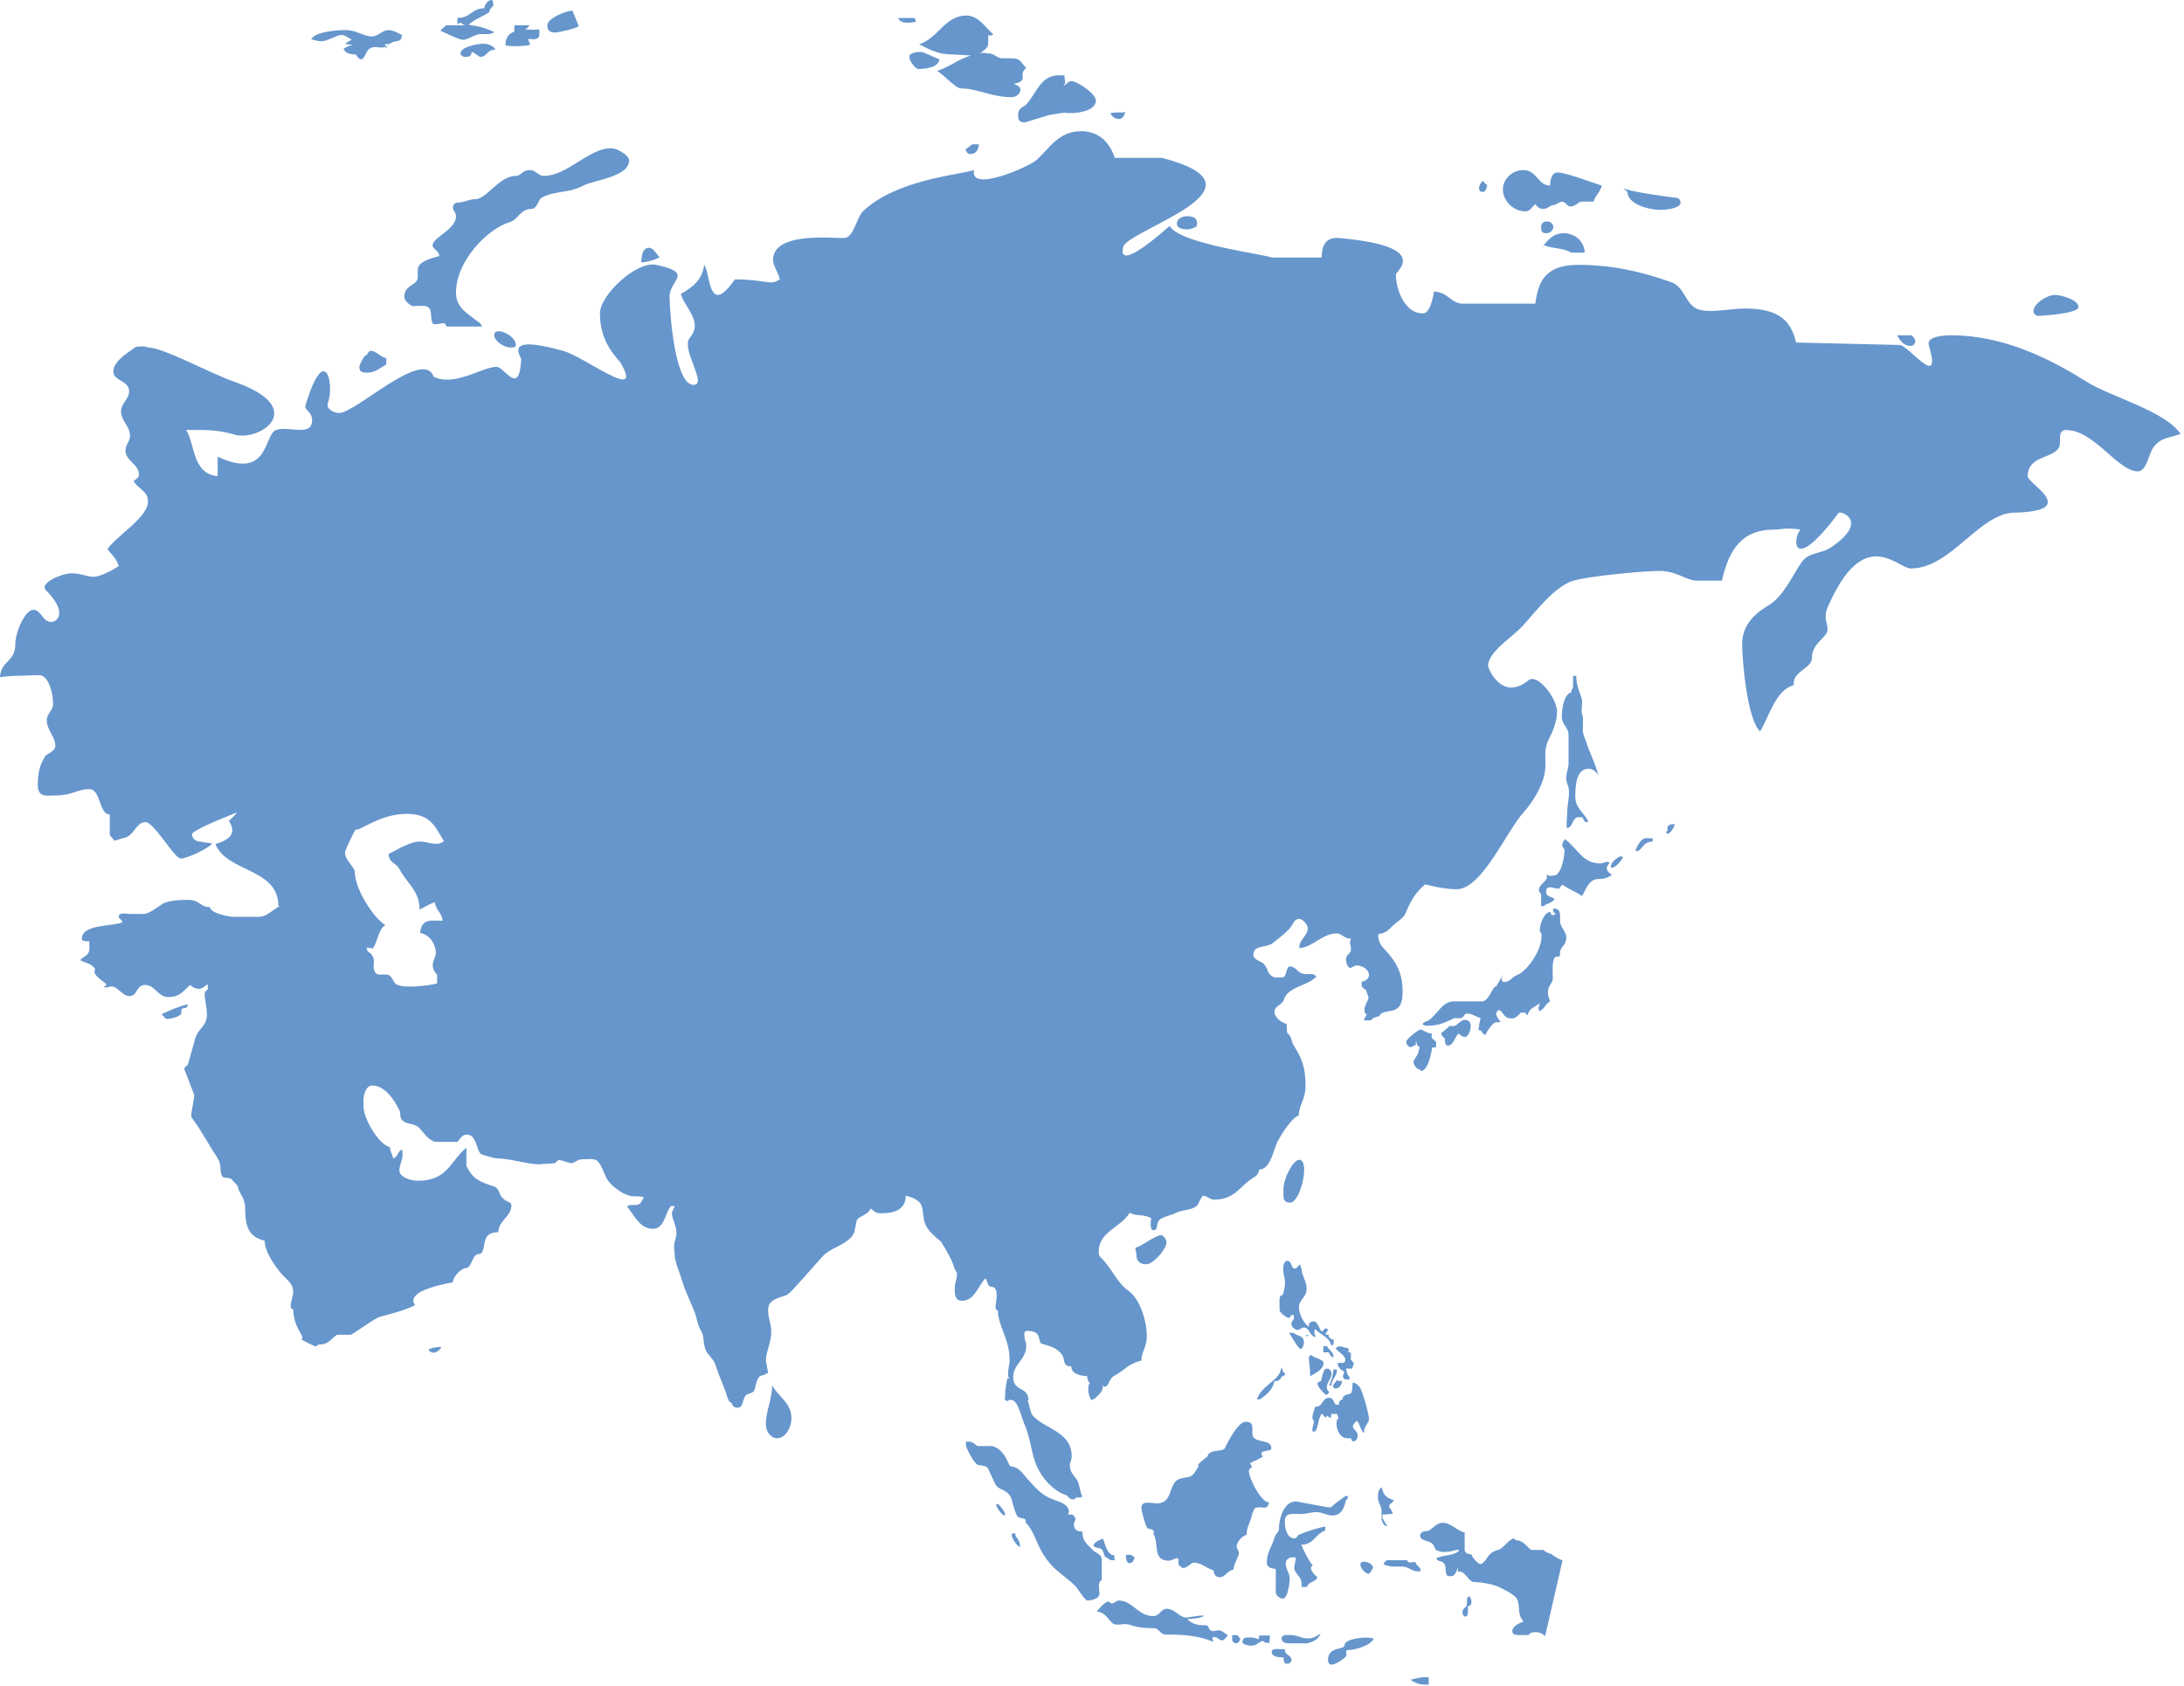<svg width="100%" height="100%" viewBox="0 0 623 481" fill="none" xmlns="http://www.w3.org/2000/svg">
    <path
        d="M225.766 404.596C225.766 407.099 224.109 410.284 221.666 410.284C219.872 410.284 218.467 408.345 218.467 406.395C218.467 402.375 220.246 399.33 220.246 395.173C222.054 398.494 225.763 400.171 225.763 404.596H225.766Z"
        fill="#6696CC" />
    <path
        d="M292.861 434.682C292.481 434.682 292.732 433.847 292.481 433.436C292.347 433.163 290.802 433.017 290.429 432.735C289.778 432.319 288.886 429 288.627 427.891C287.734 424.701 284.775 425.254 283.882 423.312C283.11 421.653 282.725 420.812 281.952 419.149C281.445 417.915 280.162 418.18 279.004 417.915C277.978 417.624 275.922 413.758 275.537 412.364V411.246H276.313C277.593 411.246 277.852 411.942 278.879 412.503H283.107C285.927 413.467 286.83 415.551 287.857 417.764C288.108 418.465 288.749 418.323 289.268 418.465C291.187 419.147 292.082 420.812 293.365 422.206C295.811 424.843 297.217 426.634 300.812 427.888C302.737 428.575 304.915 429.268 304.915 431.355C304.915 431.481 304.664 431.9 304.664 432.039H305.688C306.192 432.039 306.583 432.729 306.84 433.288L306.321 434.679C306.321 436.478 307.344 436.895 308.753 436.895C308.753 439.809 310.301 440.633 311.709 442.158C312.479 442.993 314.281 443.404 314.281 444.792V450.754C313.001 451.316 313.631 453.252 313.631 454.632C313.631 456.163 311.065 456.576 310.173 456.576C309.531 456.576 307.222 452.967 307.09 452.827C304.661 450.195 302.34 449.092 300.04 446.591C297.468 443.826 296.447 441.328 295.036 438.141C294.777 437.448 293.24 434.679 292.852 434.679L292.861 434.682Z"
        fill="#6696CC" />
    <path
        d="M336.346 446.593C336.104 446.593 336.22 445.073 336.104 444.512C335.069 444.378 334.43 445.213 333.404 445.213C328.659 445.213 330.706 440.366 329.036 437.589C329.036 437.452 329.164 437.036 329.164 436.896C328.907 436.204 328.143 436.204 327.499 436.061C326.857 435.921 325.58 430.923 325.58 430.242C325.58 427.887 328.277 428.862 330.068 428.862C334.039 428.862 333.532 424.56 335.322 422.612C336.218 421.652 337.506 421.652 338.915 421.366C340.839 420.956 340.839 419.565 341.863 418.464C341.355 417.911 342.758 416.793 342.758 416.793C343.536 416.38 343.408 416.095 344.044 415.818C344.432 415.684 344.563 414.991 344.817 414.715C345.974 413.463 348.919 414.164 349.433 413.047C350.456 410.832 353.282 405.568 355.34 405.568C357.518 405.568 357.259 406.954 357.259 409.027C357.259 411.941 362.65 410.281 362.65 413.05C362.65 414.298 359.825 413.466 359.825 414.718C359.825 414.994 360.087 415.41 360.338 415.41C360.087 415.821 356.62 417.349 356.62 417.349C356.743 417.763 357.005 418.179 357.133 418.595C356.743 418.732 356.235 419.145 356.235 419.565C356.235 421.652 359.697 428.577 362.003 428.577C361.618 430.655 360.586 429.968 359.183 429.968C358.81 429.968 358.282 430.094 357.903 430.242L357.259 431.63C356.62 434.678 355.594 435.514 355.594 437.863C354.051 438.142 352.777 440.218 352.777 441.056C352.777 442.017 353.407 442.297 353.407 442.992C353.407 444.11 351.876 446.177 351.876 447.702C349.823 448.258 349.569 449.923 347.893 449.923C346.607 449.923 346.225 448.817 346.225 447.987C344.172 447.42 342.758 445.763 340.58 445.763C339.559 445.763 338.918 447.28 337.372 447.28C336.993 447.28 336.739 446.59 336.343 446.59L336.346 446.593Z"
        fill="#6696CC" />
    <path
        d="M370.603 437.45C370.09 438.143 369.961 438.833 369.189 438.833C367.264 438.833 366.497 436.201 366.497 434.125C366.497 431.354 368.544 431.902 370.72 431.902C372.895 431.902 373.805 431.357 375.601 431.357C377.263 431.357 378.418 432.315 380.089 432.315C382.655 432.315 383.55 429.969 383.94 427.887C384.328 427.887 384.451 427.191 384.582 426.77H383.812C382.261 427.887 380.476 429.125 379.704 429.966H378.683L369.696 428.298C366.369 428.298 364.824 432.871 364.824 436.198C364.824 437.031 363.797 437.718 363.675 438.28C362.771 441.461 361.365 442.722 361.365 445.761C361.365 447.417 363.147 447.417 363.931 447.563V454.212C363.931 455.044 364.958 456.019 365.975 456.019C367.395 456.019 367.903 451.167 367.903 450.479C367.903 448.669 366.751 447.702 366.751 445.903C366.751 444.925 367.78 444.238 368.675 444.238C369.06 444.238 369.317 444.372 369.696 444.238L369.186 447.155C369.186 448.951 371.241 449.644 371.241 451.44C371.241 451.862 371.367 452.287 371.241 452.689H372.904C372.904 451.169 375.735 451.315 375.735 449.781C375.219 449.644 373.942 448.124 373.942 447.283C373.942 447.018 374.324 446.745 374.446 446.459C373.682 446.04 371.241 441.059 371.241 440.635C374.831 440.635 375.093 437.59 378.039 436.617V435.52C377.263 435.374 370.472 437.592 370.346 438L370.6 437.453L370.603 437.45Z"
        fill="#6696CC" />
    <path
        d="M348.793 467.943C347.519 467.943 347.636 466.968 346.099 466.968C345.711 466.968 345.977 467.943 346.099 468.356C341.865 466.551 337.509 466.275 332.505 466.275C330.965 466.275 330.58 464.473 329.295 464.473C326.857 464.473 324.801 464.333 322.235 463.509C320.316 462.813 318.392 464.196 317.103 462.813C315.829 461.425 314.802 459.757 312.875 459.757C313.009 459.344 315.313 456.843 316.077 456.843C316.465 456.843 316.721 457.408 317.103 457.408C317.873 457.408 318.392 456.575 319.165 456.575C323.011 456.575 324.679 461.006 328.907 461.006C330.834 461.006 331.219 458.93 332.753 458.93C335.325 458.93 336.22 461.425 338.535 461.425L342.381 460.872H343.408C343.279 461.57 338.917 461.978 338.666 461.847C340.072 463.364 341.734 463.643 344.043 463.643C344.816 463.643 344.816 464.618 345.076 464.889C345.974 465.867 347.003 464.747 348.152 465.163C349.307 465.585 349.307 465.998 350.205 466.409C349.948 466.965 349.05 467.94 348.793 467.94V467.943Z"
        fill="#6696CC" />
    <path
        d="M373.036 468.78H368.417C367.519 468.78 365.592 468.914 365.592 467.389C365.592 466.274 367.006 466.411 367.904 466.411C370.219 466.411 371.114 467.389 373.033 467.389C374.952 467.389 375.599 466.55 376.754 466.003C375.856 467.811 374.701 468.218 373.033 468.78H373.036Z"
        fill="#6696CC" />
    <path
        d="M362.261 468.637H361.115L360.088 468.081C358.811 468.637 358.281 469.467 357.006 469.467C355.974 469.467 354.438 469.05 354.438 468.497C354.438 466.969 355.461 467.112 356.622 467.112C357.782 467.112 358.415 467.391 359.059 467.67C359.059 467.251 359.185 466.969 359.185 466.553H362.261C362.261 467.67 362.004 468.358 362.261 468.637Z"
        fill="#6696CC" />
    <path
        d="M366.88 474.6C366.244 474.6 366.113 473.212 366.113 472.796C364.83 472.796 362.777 472.656 362.777 471.279C362.777 470.161 364.317 470.435 365.221 470.435H366.501C366.501 472.376 368.423 471.963 368.423 473.625C368.423 474.05 367.787 474.6 367.405 474.6H366.883H366.88Z"
        fill="#6696CC" />
    <path
        d="M351.484 466.412H352.639C353.283 466.412 353.283 467.111 353.805 467.39C353.674 468.22 353.149 468.781 352.522 468.781C352.129 468.781 351.484 468.22 351.484 467.812V466.412Z"
        fill="#6696CC" />
    <path
        d="M384.333 470.715C383.695 470.715 384.333 472.094 383.946 472.522C383.31 473.209 381.126 474.866 379.709 474.866C379.204 474.866 378.816 474.19 378.816 473.623C378.816 470.569 381.246 470.569 383.173 469.885C383.552 469.748 383.552 468.915 383.817 468.636C385.097 467.25 390.74 466.7 391.892 467.521C390.626 469.603 386.378 470.715 384.33 470.715H384.333Z"
        fill="#6696CC" />
    <path
        d="M391.647 447.159C391.647 447.424 390.74 448.955 390.355 448.955C389.586 448.955 388.055 447.424 388.055 446.321C388.055 444.653 391.647 445.768 391.647 447.159Z"
        fill="#6696CC" />
    <path
        d="M403.694 445.482C403.828 446.591 405.237 446.879 405.237 447.988C405.237 448.259 404.726 448.259 404.47 448.259C402.659 448.259 401.775 446.879 399.973 446.879H397.022C396.509 446.879 394.719 446.317 394.719 446.317C394.719 445.627 395.355 445.359 395.617 445.071H401.39C401.65 446.038 402.539 445.627 403.306 445.627L403.694 445.482Z"
        fill="#6696CC" />
    <path
        d="M394.336 433.014V432.042C395.359 432.042 396.774 431.905 397.278 431.765C397.161 430.656 396.258 430.388 396.258 429.681C396.258 428.863 397.538 428.712 397.538 427.891C395.36 427.338 394.467 426.226 394.21 424.281C393.178 424.846 393.059 425.949 393.059 427.058C393.059 428.866 394.079 429.405 394.079 430.927V432.735C394.079 433.567 394.467 435.372 395.744 435.372C395.106 434.4 394.846 433.85 394.336 433.017V433.014Z"
        fill="#6696CC" />
    <path
        d="M387.679 406.238C387.562 405.882 387.226 405.634 386.992 405.263C386.507 405.985 385.923 406.218 385.917 406.937C385.9 407.784 387.291 408.169 387.274 409.494C387.266 410.461 386.781 411.174 385.963 411.165C385.606 411.165 385.384 410.546 385.384 410.19C385.028 410.415 384.56 410.293 384.218 410.287C382.581 410.256 381.21 408.3 381.244 406.005C381.267 405.169 381.495 404.801 381.849 404.576C381.735 404.206 381.512 403.727 381.401 403.364L379.764 403.327C379.762 403.684 379.636 404.046 379.744 404.408C379.043 404.399 378.815 404.032 378.59 403.784C378.59 403.784 378.345 404.268 378.228 404.388C377.88 404.26 377.079 403.273 377.079 403.273C375.884 404.462 376.052 408.448 374.764 408.417C373.823 408.402 374.803 406.133 374.803 405.645C374.818 405.283 374.356 404.793 374.364 404.434C374.384 403.228 374.86 402.515 375.117 401.315C377.572 401.369 377.03 398.7 379.14 398.74C380.66 398.768 380.392 400.69 381.21 400.704C381.447 400.704 381.672 400.721 381.908 400.724C381.926 399.878 382.285 399.282 382.992 399.17C383.029 397.483 385.116 398.002 385.484 397.289C385.854 396.448 385.76 394.763 385.869 394.406C386.701 394.418 387.277 395.036 387.736 395.521C388.654 396.505 390.53 403.661 390.516 404.739C390.487 406.073 389.073 406.769 389.039 408.813C388.572 408.682 387.556 406.007 387.571 405.771L387.676 406.247L387.679 406.238Z"
        fill="#6696CC" />
    <path
        d="M359.347 399.203L358.537 399.186C359.763 395.587 363.758 394.21 365.095 391.593C365.331 390.997 365.348 390.39 365.705 390.045C365.682 391.242 366.266 391.502 366.72 391.981C366.249 392.337 366.13 392.702 365.545 392.694C365.294 393.768 364.467 393.997 363.535 393.977C363.013 396.736 360.769 398.262 359.347 399.203Z"
        fill="#6696CC" />
    <path
        d="M365.798 369.53C366.282 368.703 366.533 367.018 366.556 365.932C366.584 364.484 366.009 363.506 366.04 362.06C366.06 360.86 366.311 359.657 367.243 359.668C368.529 359.697 368.272 361.863 369.313 361.881C370.017 361.889 370.382 360.928 370.858 360.709C370.858 360.817 371.081 361.196 371.072 361.31C371.072 361.555 371.297 361.926 371.295 362.163C371.269 363.734 372.766 365.567 372.734 367.611C372.68 370.277 370.579 370.471 370.539 373C370.51 374.813 372.096 377.855 373.379 378.477C373.382 378.363 373.382 378.001 373.39 377.872C373.39 377.402 373.989 376.926 374.687 376.937C376.087 376.972 376.398 379.751 377.099 379.76C377.567 379.763 377.692 378.936 378.163 378.939C378.397 378.939 378.625 379.184 378.861 379.195C378.722 379.911 378.146 380.017 378.137 380.624C378.137 380.852 378.713 380.758 378.95 380.641C378.933 381.599 379.631 382.098 380.447 382.109C380.441 382.48 380.438 382.719 380.438 383.087C380.424 383.321 380.19 383.803 379.965 383.791C379.608 383.786 379.5 383.181 379.386 382.819C378.713 381.351 375.916 380.216 375.232 379.124C374.639 379.942 374.978 380.433 375.317 381.405C373.678 381.379 373.598 378.728 371.962 378.688C371.266 378.685 370.784 379.406 370.086 379.386C369.27 379.364 368.344 378.263 368.352 377.667C368.364 376.934 368.843 376.581 369.079 376.344L369.096 375.141L368.406 375.127C368.155 375.483 367.913 375.968 367.565 375.954C367.098 375.945 365.011 374.468 365.025 373.744C365.051 371.808 364.64 369.268 365.798 369.527V369.53Z"
        fill="#6696CC" />
    <path
        d="M385.712 390.409L383.962 390.38C384.061 391.344 384.509 392.562 384.974 392.807L384.957 393.531C384.609 393.531 384.264 393.511 383.913 393.511C383.086 393.502 382.873 392.527 383.354 391.812L383.369 391.093C382.545 391.079 381.741 389.844 381.632 389.491L381.644 388.761C382.228 388.772 383.052 388.787 383.166 388.787C383.394 388.787 383.756 388.313 383.762 388.077C383.799 386.389 381.23 385.499 381.008 384.524C381.367 384.416 381.726 384.06 382.074 384.06C383.006 384.08 383.711 384.576 384.64 384.596C384.64 384.955 384.743 385.44 384.62 385.796C384.86 385.802 385.091 385.802 385.322 385.816C385.427 386.534 385.293 387.737 385.293 387.737C385.293 387.737 386.086 388.841 386.205 388.841C386.071 389.562 385.843 389.921 385.715 390.398L385.712 390.409Z"
        fill="#6696CC" />
    <path
        d="M374.181 386.695C374.646 387.314 377.56 387.73 377.543 388.81C377.517 390.86 374.794 391.892 373.739 392.6C373.771 390.55 373.337 388.252 373.36 387.162C373.36 386.912 373.839 386.572 374.073 386.572C374.31 386.575 374.646 387.066 374.76 387.191L374.181 386.695Z"
        fill="#6696CC" />
    <path
        d="M379.837 391.869C379.812 393.317 378.512 394.255 378.483 395.7C378.46 396.79 379.059 396.55 379.048 397.28C379.048 397.517 378.569 397.873 378.343 397.873C377.87 397.864 375.792 395.535 375.809 394.688C375.817 394.323 376.524 393.978 376.869 393.978C376.886 393.622 377.519 390.614 378.107 390.5C379.284 390.161 379.854 391.159 379.84 391.869H379.837Z"
        fill="#6696CC" />
    <path
        d="M381.378 390.684C381.344 392.857 379.813 393.433 379.785 395.243C379.662 395.238 379.311 395.238 379.203 395.238C379.568 393.798 380.289 392.84 380.332 390.676C380.674 390.676 381.022 390.684 381.378 390.684Z"
        fill="#6696CC" />
    <path
        d="M382.841 393.737C382.826 395.069 381.988 396.144 380.939 396.104C380.708 396.104 380.246 395.736 380.246 395.491C380.252 394.775 380.967 394.427 381.332 393.703C381.911 393.96 382.484 394.208 382.841 393.737Z"
        fill="#6696CC" />
    <path
        d="M377.477 385.79C377.491 384.94 377.491 384.47 377.505 383.985L378.554 384.002C378.894 385.1 380.41 385.494 380.385 387.05C380.373 387.66 379.099 386.426 379.113 385.827C378.529 385.696 378.061 385.802 377.477 385.787V385.79Z"
        fill="#6696CC" />
    <path
        d="M371.056 384.832C370.349 384.821 367.734 380.185 367.734 380.185L368.9 380.205C370.292 381.188 371.583 380.974 371.906 382.428C372.122 383.401 371.518 384.829 371.056 384.829V384.832Z"
        fill="#6696CC" />
    <path
        d="M372.279 380.994C372.513 381.239 373.212 381.128 373.451 381.008C373.229 380.771 372.524 380.874 372.279 380.994Z"
        fill="#6696CC" />
    <path
        d="M368.036 343.058C365.729 343.058 366.112 341.256 366.112 339.166C366.112 336.258 368.814 330.853 370.602 330.853C373.807 330.853 370.981 343.058 368.033 343.058H368.036Z"
        fill="#6696CC" />
    <path
        d="M324.165 355.805C325.186 355.805 329.557 352.35 331.219 352.35C331.863 352.35 332.753 353.596 332.753 354.422C332.753 356.361 328.907 360.655 326.991 360.655C325.075 360.655 324.165 359.694 324.165 357.889C324.165 357.054 323.521 355.805 324.165 355.805Z"
        fill="#6696CC" />
    <path
        d="M315.444 444.242C315.19 444.242 314.674 442.728 314.543 442.297C314.035 441.194 311.977 441.881 311.977 440.777C311.977 440.082 313.773 439.107 314.677 438.973C315.318 441.057 316.082 443.683 317.878 443.683C317.878 444.113 317.878 444.652 318.004 445.074H317.109C316.342 445.074 315.957 444.242 315.446 444.242H315.444Z"
        fill="#6696CC" />
    <path
        d="M321.217 443.549H322.491C322.885 443.549 323.273 444.113 323.663 444.242C323.526 445.074 323.016 445.907 322.24 445.907C321.465 445.907 321.22 444.929 321.22 444.242C321.22 444.113 321.086 443.549 321.22 443.549H321.217Z"
        fill="#6696CC" />
    <path
        d="M289.154 437.449C290.174 438.832 291.069 439.662 290.941 441.327C290.305 441.193 288.629 438.972 288.629 437.997V437.449H289.661V438.142L289.151 437.449H289.154Z"
        fill="#6696CC" />
    <path
        d="M284.655 429C285.428 429.539 287.472 432.319 286.452 432.319C285.935 432.319 284.27 430.098 284.136 429.274H284.02L284.655 429.003V429Z"
        fill="#6696CC" />
    <path
        d="M404.475 300.642L404.977 298.706C404.21 298.424 404.085 297.591 403.951 296.896C403.951 297.315 403.697 297.731 403.951 298.142C403.309 298.142 402.805 298.706 402.411 298.706C401.781 298.706 401.137 297.868 401.137 297.181C401.137 296.343 404.729 293.714 405.105 293.714C406.132 293.714 406.91 294.82 408.444 294.82C408.444 295.228 408.19 296.203 408.572 296.203L409.73 297.318C409.73 297.734 409.476 298.281 409.73 298.709C409.342 298.709 408.96 298.98 408.572 298.709C408.19 301.201 407.161 305.495 405.362 305.495C404.974 305.495 404.974 304.671 404.974 304.252V305.078C403.948 305.078 403.184 303.425 403.184 302.872C403.184 302.584 404.473 300.645 404.473 300.645L404.475 300.642Z"
        fill="#6696CC" />
    <path
        d="M417.932 295.796C416.914 295.796 416.389 294.958 416.016 294.821C414.861 296.07 414.61 298.282 412.942 298.282C412.287 298.282 412.042 296.899 412.164 296.204C411.391 295.653 411.141 295.374 411.141 294.687C411.141 294.687 413.57 292.739 413.57 292.6C415.759 293.301 416.141 290.94 417.935 290.94C420.763 290.94 419.224 295.796 417.935 295.796H417.932Z"
        fill="#6696CC" />
    <path
        d="M421.913 293.85C421.526 293.85 421.913 293.157 421.913 292.738C421.913 291.908 422.307 290.936 422.307 290.383C420.762 289.964 419.992 289.134 418.455 289.134C417.68 289.134 417.543 290.1 417.172 290.246C416.14 290.793 415.37 290.1 414.349 290.665C412.676 291.492 410.369 292.595 407.678 292.595C406.777 292.595 405.873 292.595 405.873 292.051C405.873 291.629 407.039 291.352 407.541 291.078C410.235 289.137 411.39 285.664 414.723 285.664H422.68C424.864 285.664 425.631 281.373 426.786 281.373C426.914 281.373 428.582 278.046 428.964 277.912C428.585 278.328 428.326 278.873 428.326 279.429C428.326 279.711 428.716 280.124 428.964 280.124C430.897 280.124 431.157 278.742 432.691 278.186C435.379 277.213 439.75 271.394 439.75 266.955C439.75 265.991 439.228 265.991 439.228 265.287C439.228 263.628 440.517 260.164 442.188 260.164C442.439 260.164 442.31 261.968 443.853 260.58C443.73 260.58 443.602 260.446 443.462 260.446C443.08 260.446 442.821 259.191 443.211 259.191C444.107 259.191 444.614 259.474 444.748 259.89C445.139 260.862 445.01 261.695 445.01 262.658C445.01 264.606 446.795 265.567 446.795 267.508C446.795 269.732 445.01 270.006 445.01 271.81V272.646C444.614 273.056 444.229 272.783 443.85 272.914C442.57 273.33 442.946 277.627 442.946 279.149C442.946 280.404 441.541 281.236 441.541 283.032C441.541 284.278 441.92 284.834 442.185 285.664C440.642 286.505 440.642 287.894 439.106 288.441C438.593 287.332 439.106 287.192 439.228 286.229C437.441 287.475 436.28 287.611 435.77 289.547C435.513 289.547 435.128 289.137 435.128 288.857H433.845C433.07 289.687 432.311 290.528 431.279 290.528C428.585 290.528 428.719 288.165 427.559 288.165C427.174 288.165 426.786 288.854 426.786 289.276C426.786 289.821 427.938 291.495 428.069 291.495C427.684 291.629 427.174 291.629 426.786 291.629C425.891 291.629 424.351 293.85 423.71 295.227C422.68 294.956 422.809 293.85 421.911 293.85H421.913Z"
        fill="#6696CC" />
    <path
        d="M441.921 249.77C442.308 249.907 442.819 249.77 443.209 249.77C445.388 249.77 446.289 244.367 446.289 242.571C446.289 242.007 445.644 241.733 445.644 241.183C445.644 240.208 446.166 239.794 446.414 239.375C449.881 241.87 451.421 246.309 456.424 246.309C457.445 246.309 458.34 245.485 459.122 246.032C458.865 246.734 458.34 247.002 458.34 247.695C458.34 248.527 459.375 249.368 459.888 249.499C458.731 250.329 457.833 250.754 455.905 250.754C453.208 250.754 452.319 253.933 451.287 255.595C449.237 254.212 447.962 253.933 445.77 252.41C445.388 252.544 444.874 253.1 444.874 253.525C443.206 253.525 441.028 252.137 441.028 254.492C441.028 255.874 442.944 255.874 443.457 256.428C442.434 257.95 441.41 257.394 440.375 258.506H439.611V255.321C439.611 254.768 438.973 254.492 438.973 253.933C438.973 252.41 441.025 251.432 441.279 250.472V249.368C441.536 249.63 441.787 249.773 442.18 250.047L441.918 249.773L441.921 249.77Z"
        fill="#6696CC" />
    <path
        d="M462.326 244.092L462.968 244.639C462.452 245.486 460.907 247.55 459.758 247.55C459.373 247.55 459.498 246.732 459.758 246.307C460.276 245.483 461.679 244.223 462.708 244.223L462.324 244.095L462.326 244.092Z"
        fill="#6696CC" />
    <path
        d="M471.43 240.064C468.477 240.064 468.477 242.841 466.683 242.841C466.561 242.841 466.683 242.285 466.683 242.145C466.683 242.145 467.975 239.092 469.509 239.092C470.281 239.092 470.917 239.234 471.433 239.092V240.064H471.43Z"
        fill="#6696CC" />
    <path
        d="M475.535 237.021C475.92 237.021 475.535 236.319 475.672 235.912C475.923 235.076 477.454 235.076 477.719 235.076C477.594 235.912 476.565 237.85 475.538 237.85C475.282 237.85 475.282 237.021 475.538 237.021H475.535Z"
        fill="#6696CC" />
    <path
        d="M453.208 219.28C449.75 219.28 449.359 223.717 449.359 227.32C449.359 230.508 452.053 232.033 453.091 234.397C453.091 234.397 452.823 234.531 452.698 234.531C452.182 234.665 451.546 233.693 451.418 233.137H450.132C448.592 233.137 448.592 236.193 447.049 236.193C446.667 236.193 447.049 232.863 447.049 232.176C447.049 229.67 447.574 228.013 447.574 225.935C447.574 223.987 446.793 223.717 446.793 222.06C446.793 219.97 447.437 219.42 447.437 217.761V209.581C447.437 207.502 445.516 206.667 445.516 204.588C445.516 201.677 446.285 197.931 448.207 197.515C448.207 196.688 448.729 196.406 448.729 195.724V192.805H449.627C449.627 195.579 450.645 197.386 451.167 199.185C451.674 201.121 450.645 202.507 451.546 204.449V207.776C451.286 209.162 452.182 210.693 452.441 211.525C453.473 214.986 455.135 217.763 455.902 221.091C455.267 220.113 454.36 219.283 453.205 219.283L453.208 219.28Z"
        fill="#6696CC" />
    <path
        d="M137.522 92.87C134.697 89.816 130.078 88.707 130.078 83.444C130.078 74.577 138.928 65.285 145.477 63.34C147.778 62.653 148.422 59.597 151.627 59.597C153.172 59.597 153.682 56.826 154.452 56.415C158.683 54.191 161.888 55.306 166.381 52.951C169.594 51.292 179.462 50.456 179.462 45.741C179.462 44.221 175.875 42.279 174.333 42.279C167.915 42.279 161.885 50.174 155.088 50.174C153.551 50.174 152.778 48.515 151.242 48.515C148.798 48.515 148.798 50.174 147.145 50.174C142.389 50.174 138.802 56.826 135.589 56.826C133.662 56.826 132.384 57.801 130.468 57.801C129.567 57.801 129.183 58.628 129.183 59.186C129.183 60.016 130.075 60.578 130.075 61.684C130.075 65.564 123.406 67.643 123.406 70.004C123.406 71.107 125.202 71.386 125.331 73.046C123.278 73.602 119.172 74.577 119.172 76.935V79.007C119.172 81.502 115.326 81.223 115.326 84.556C115.326 86.218 117.633 87.324 117.633 87.324C117.633 87.324 121.088 87.187 121.485 87.324C123.657 88.017 122.505 90.235 123.403 92.18C123.657 92.872 125.71 92.18 126.608 92.18C126.984 92.18 127.25 93.012 127.503 93.146H137.516C137.126 92.317 136.616 91.766 136.228 91.481L137.516 92.872L137.522 92.87Z"
        fill="#6696CC" />
    <path
        d="M581.369 90.097C580.599 90.097 580.08 89.404 580.08 88.705C580.08 86.627 583.926 84.135 586.11 84.135C588.038 84.135 592.907 85.52 592.907 87.599C592.907 89.404 582.774 90.097 581.366 90.097H581.369Z"
        fill="#6696CC" />
    <path
        d="M545.065 98.694C545.698 98.694 546.345 97.996 546.345 97.308C546.345 96.467 545.575 96.191 545.447 95.641H541.219C541.977 97.308 543.26 98.694 545.068 98.694H545.065Z"
        fill="#6696CC" />
    <path
        d="M424.222 52.948L422.934 51.56C422.426 52.258 421.91 52.803 421.91 53.644C421.91 54.485 422.304 54.747 422.934 54.747C423.96 54.747 424.086 53.504 424.222 52.669H423.832L424.222 52.945V52.948Z"
        fill="#6696CC" />
    <path
        d="M341.483 64.453C340.58 65.006 339.69 65.425 338.535 65.425C337.121 65.425 335.707 65.006 335.707 63.757C335.707 62.374 337.249 61.685 338.535 61.685C340.326 61.685 341.483 62.104 341.483 63.757C341.483 64.598 340.839 65.009 340.448 65.425L341.483 64.453Z"
        fill="#6696CC" />
    <path
        d="M292.352 34.92C290.807 34.92 290.434 34.236 290.434 32.85C290.434 30.629 291.97 30.629 292.737 29.796C295.688 26.606 296.843 21.482 301.972 21.482H303.637C303.637 23.424 304.29 23.424 303.255 24.533C304.159 24.248 304.675 23.15 305.57 23.15C307.355 23.15 312.615 26.746 312.615 28.69C312.615 32.014 305.947 32.565 303.637 32.148C303.124 32.148 299.155 32.847 299.155 32.847L292.352 34.917V34.92Z"
        fill="#6696CC" />
    <path
        d="M262.852 14.832C263.493 14.832 267.083 16.637 267.972 16.91C267.721 19.411 263.493 19.682 261.948 19.682C261.184 19.682 259.385 17.464 259.385 16.218C259.385 14.832 262.079 14.832 262.852 14.832Z"
        fill="#6696CC" />
    <path
        d="M291.072 25.64C291.072 26.886 289.663 27.719 288.503 27.719C282.861 27.719 278.752 25.224 274.133 25.224C272.602 25.224 269.258 21.341 267.342 20.232C271.573 18.706 272.856 17.184 276.953 15.795C275.67 15.795 272.343 15.527 271.576 15.527C267.975 15.527 265.54 14.412 262.213 12.614C267.599 10.951 269.52 4.434 275.673 4.434C279.268 4.434 281.327 8.18 283.38 9.836C282.088 10.392 282.35 10.119 281.84 9.979C281.963 11.636 281.84 12.055 281.84 12.75C281.84 13.58 280.426 14.689 279.399 15.248C280.68 14.829 281.067 15.248 282.088 15.248C283.631 15.248 284.4 16.634 285.937 16.634H288.506C291.075 16.634 291.075 17.597 292.74 19.405C291.463 20.508 291.716 20.788 291.716 22.17C291.716 23.553 289.917 23.696 289.159 23.97C290.051 24.249 291.075 24.671 291.075 25.637L291.072 25.64Z"
        fill="#6696CC" />
    <path
        d="M275.418 42.556C276.191 42.134 276.818 41.583 277.342 41.17H279.267C279.013 43.106 278.238 43.938 276.707 43.938C276.062 43.938 275.549 43.237 275.421 42.553L275.418 42.556Z"
        fill="#6696CC" />
    <path
        d="M261.305 6.229C259.383 6.512 256.948 6.931 256.176 5.126H260.92L261.305 6.229Z"
        fill="#6696CC" />
    <path
        d="M320.959 31.878C320.83 32.85 320.186 33.953 319.296 33.953C317.754 33.953 317.107 32.987 316.725 32.291C319.422 31.747 319.81 32.437 320.959 31.878Z"
        fill="#6696CC" />
    <path
        d="M110.837 12.752C108.659 14.551 107.507 12.615 105.454 13.864C104.294 14.551 104.043 17.051 102.886 16.909C102.244 16.774 101.856 16.073 101.483 15.526H101.594C99.678 15.526 98.398 15.107 98.013 13.861C99.031 13.302 99.678 13.02 100.702 12.749C99.55 12.749 98.911 12.612 98.398 12.478C99.031 12.053 99.678 11.779 100.317 11.226C99.168 10.813 98.523 9.977 97.369 9.977C95.963 9.977 93.522 11.777 91.592 11.777C90.56 11.777 89.805 11.363 88.775 11.223C89.924 9.005 95.963 8.592 98.657 8.592C101.856 8.592 103.65 10.391 106.09 10.391C108.023 10.391 108.919 8.592 110.837 8.592C112.377 8.592 113.919 9.701 114.684 9.977C114.427 12.478 112.765 11.226 111.231 12.478C110.837 12.612 110.327 12.612 109.936 12.478V13.861L110.837 12.749V12.752Z"
        fill="#6696CC" />
    <path
        d="M158.31 9.285C156.762 9.285 156.117 8.592 156.117 7.207C156.117 5.268 161.383 3.044 163.308 3.044L165.101 7.475C164.203 8.176 159.196 9.285 158.31 9.285Z"
        fill="#6696CC" />
    <path
        d="M153.804 8.319C153.932 9.562 153.804 9.836 153.804 10.392C153.037 11.635 151.748 11.087 150.602 11.087L151.24 12.75C150.479 13.163 144.195 13.445 144.195 12.75C144.195 10.668 145.213 9.565 146.753 9.009C146.624 7.9 146.753 7.478 146.753 7.207H150.987C150.73 7.9 149.957 8.322 149.706 8.322C150.479 8.459 152.655 8.596 153.804 8.322V8.319Z"
        fill="#6696CC" />
    <path
        d="M137.133 16.217C136.366 16.217 135.342 14.832 134.564 14.832C134.322 16.217 133.8 16.217 132.645 16.217C132.001 16.217 131.359 15.795 131.359 15.248C131.359 13.303 136.497 12.477 137.772 12.477C139.454 12.477 140.734 13.161 141.37 14.136C138.806 14.136 138.929 16.214 137.136 16.214L137.133 16.217Z"
        fill="#6696CC" />
    <path
        d="M137.132 9.702C135.59 9.702 133.548 11.367 132 11.367C131.099 11.367 125.845 8.876 125.594 8.736C126.355 8.04 126.614 7.761 127.256 7.21H132.645C131.233 6.657 131.752 6.104 130.469 6.937V5.132C134.321 5.132 134.446 2.361 138.167 2.361C138.295 1.109 139.188 0 140.337 0C140.605 0 140.733 1.254 140.733 1.668C140.211 2.084 139.57 2.774 139.57 3.464C137.523 4.853 134.951 5.691 133.662 7.076C137.261 7.618 138.167 7.903 140.981 9.152C139.949 9.982 138.549 9.705 137.132 9.705V9.702Z"
        fill="#6696CC" />
    <path
        d="M451.169 57.521C450.137 57.521 449.499 58.91 447.965 58.91C447.055 58.91 446.545 57.521 445.644 57.521C444.615 57.521 444.104 58.488 443.078 58.488C442.308 58.488 441.541 59.597 440.261 59.597C439.106 59.597 438.593 59.052 437.943 58.211C437.051 59.049 436.412 60.295 435.126 60.295C431.79 60.295 428.717 57.384 428.717 54.046C428.717 50.707 431.793 48.509 434.482 48.509C438.465 48.509 438.721 52.945 442.185 52.945C442.185 50.87 442.821 49.205 444.364 49.205C446.673 49.205 454.243 52.118 456.934 52.945C456.424 54.884 454.625 56.409 454.625 57.518H451.169V57.521Z"
        fill="#6696CC" />
    <path
        d="M47.722 290.668C47.343 290.668 46.83 290.385 46.83 289.969C46.562 289.969 46.18 289.55 46.18 289.279C48.113 288.304 51.437 286.916 53.624 286.508C53.364 287.896 52.726 287.332 51.965 287.751C51.568 287.896 51.831 288.715 51.705 289.137C51.312 289.966 48.874 290.668 47.722 290.668Z"
        fill="#6696CC" />
    <path
        d="M122.249 384.922C122.383 385.606 123.278 385.883 123.66 385.883C124.684 385.883 125.713 384.777 125.964 384.224C124.307 384.224 123.407 384.495 122.246 384.922H122.249Z"
        fill="#6696CC" />
    <path
        d="M104.169 101.467C104.805 101.467 105.061 100.078 105.7 100.078C107.505 100.078 108.397 101.883 110.196 102.151V103.953C108.525 104.922 106.986 106.305 104.808 106.305C103.262 106.305 102.504 106.037 102.504 104.646C102.504 104.093 103.912 101.464 104.169 101.464V101.467Z"
        fill="#6696CC" />
    <path
        d="M147.148 98.409C147.148 99.372 145.48 99.104 145.48 99.104C143.803 99.104 140.986 97.308 140.986 95.64C140.986 92.869 147.15 95.64 147.15 98.411L147.148 98.409Z"
        fill="#6696CC" />
    <path
        d="M183.056 74.843C184.596 74.843 187.552 73.879 188.182 73.32C186.896 72.214 186.517 70.686 184.986 70.686C183.831 70.686 183.056 72.214 183.056 73.46C183.056 73.882 182.68 74.845 183.056 74.845V74.843Z"
        fill="#6696CC" />
    <path
        d="M439.88 70.685C441.416 68.478 443.079 66.528 446.03 66.528C449.363 66.528 451.929 68.892 452.054 72.071H448.208C445.901 70.685 442.948 70.965 440.516 70.001L439.877 70.685H439.88Z"
        fill="#6696CC" />
    <path
        d="M462.967 53.644C464.124 54.61 477.59 56.412 478.095 56.412C478.868 56.412 479.386 57.105 479.386 57.798C479.386 59.32 475.666 59.873 473.604 59.873C470.277 59.873 464.244 58.208 464.244 54.75L462.967 53.646V53.644Z"
        fill="#6696CC" />
    <path
        d="M443.079 64.729C443.079 65.838 442.053 66.525 441.158 66.525C439.749 66.525 439.615 65.983 439.615 64.729C439.615 62.508 443.076 62.787 443.076 64.729H443.079Z"
        fill="#6696CC" />
    <path fill-rule="evenodd" clip-rule="evenodd"
        d="M445.717 445.14L440.773 466.695C440.026 466.062 439.185 465.589 438.079 465.589C437.566 465.589 436.154 465.723 436.154 466.413H433.46C432.559 466.413 431.407 466.413 431.407 465.309C431.407 463.644 433.848 462.949 434.615 462.538C432.818 460.596 433.594 458.658 432.941 456.576C432.442 454.914 428.841 453.392 427.558 452.69C426.147 452.006 422.68 451.316 420.638 451.316C418.708 451.316 417.933 447.704 415.886 448.396V447.156C415.495 448.26 414.987 449.645 413.958 449.645C413.57 449.645 412.801 449.645 412.675 449.229C412.042 447.852 412.675 447.282 412.042 446.175C411.392 445.072 409.987 445.628 409.73 444.507C411.52 443.544 415.372 443.823 416.273 442.155H415.372C413.961 442.577 413.063 442.726 411.649 442.726C411.016 442.726 410.503 442.438 409.858 442.292C409.476 442.155 409.217 441.462 409.083 441.055C408.19 439.102 405.105 439.943 405.105 437.993C405.105 437.169 406.132 436.758 406.91 436.758C408.444 436.758 409.345 434.395 411.649 434.395C413.833 434.395 415.498 436.613 417.81 437.172V442.155C417.81 442.854 418.577 443.401 419.74 443.401C419.74 443.966 421.528 446.173 422.309 446.173C423.202 446.173 424.356 444.108 424.61 443.82C425.634 442.723 425.893 442.574 427.689 442.013C428.844 441.602 430.386 439.099 431.923 438.828C432.054 439.527 433.075 439.378 433.463 439.527C434.994 440.074 436.034 441.736 436.793 442.152H440.263C440.787 442.728 441.836 443.108 442.475 443.301L442.187 442.988C442.29 443.099 442.404 443.207 442.529 443.316C442.643 443.35 442.743 443.378 442.82 443.398V443.552C443.553 444.114 444.574 444.664 445.714 445.135L445.717 445.14Z"
        fill="#6696CC" />
    <path
        d="M419.222 455.333C419.481 456.448 419.738 455.883 419.738 456.847C419.738 457.697 419.35 458.235 418.709 458.235C418.709 459.627 418.962 461.155 417.933 461.155C417.54 461.155 417.172 460.465 417.172 460.043C417.172 458.657 418.455 458.512 418.455 457.697C418.455 456.719 418.327 455.461 419.222 455.333Z"
        fill="#6696CC" />
    <path
        d="M407.542 478.475V480.553H406.262C404.728 480.553 402.926 479.729 402.41 479.165C404.728 478.617 405.623 478.344 407.542 478.475Z"
        fill="#6696CC" />
    <path fill-rule="evenodd" clip-rule="evenodd"
        d="M333.652 64.453C336.475 69.44 358.671 72.214 362.908 73.46H377.018C377.018 69.161 378.826 67.615 382.141 67.918C408.549 70.281 398.185 77.34 398.185 78.318C398.185 82.196 400.488 89.403 405.874 89.403C407.93 89.403 408.694 85.11 409.085 83.16C413.324 83.442 413.832 86.629 417.427 86.629H437.944C438.722 81.221 440.133 75.553 450.138 75.553C460.142 75.553 468.607 77.623 476.434 80.388C480.152 81.64 480.286 84.97 482.854 87.322C485.674 89.957 492.853 88.015 497.598 88.015C506.319 88.015 510.687 90.513 512.349 97.717L541.85 98.41C544.293 98.276 554.167 111.87 550.201 98.41C549.65 96.566 552.505 95.642 556.613 95.642C571.493 95.642 584.959 102.436 595.089 108.817C602.408 113.381 617.422 117.116 622.032 123.777C618.573 125.028 616.521 124.752 614.337 127.523C612.923 129.325 612.415 134.457 609.852 134.457C604.073 134.457 597.401 122.665 589.327 122.665C586.758 122.665 588.044 126.137 587.399 127.523C585.865 130.842 578.418 129.881 578.418 135.845C578.418 138.052 593.612 145.827 574.572 146.235C564.568 146.44 556.493 162.17 545.072 162.17C541.223 162.17 531.714 149.297 521.336 173.264C520.084 176.143 521.336 177.837 521.336 179.502C521.336 181.994 516.843 183.24 516.843 187.821C516.843 190.724 511.075 191.556 511.714 195.434C506.456 196.82 504.666 204.446 502.097 208.609C498.496 205.558 496.962 188.785 496.962 183.659C496.962 177.694 501.447 174.507 504.665 172.568C508.512 170.21 510.944 164.944 513.644 160.784C515.945 157.18 519.112 158.369 522.616 155.934C532.675 148.946 525.958 145.953 524.538 146.235C510.542 164.893 511.457 152.881 513.644 151.082C509.282 150.386 508.252 151.082 505.951 151.082C497.096 151.082 493.247 156.493 491.185 165.64H484.132C480.927 165.64 478.484 162.868 473.235 162.868C469.004 162.868 453.736 164.254 448.863 165.64C443.335 167.308 438.083 174.507 434.103 178.806C431.412 181.717 424.483 186.011 424.483 189.891C424.483 190.724 428.438 200.241 436.036 194.045C438.596 191.967 444.162 199.271 444.162 203.009C444.162 206.066 442.662 209.202 441.91 210.636C439.914 214.482 441.422 217.062 440.527 221.088C439.76 224.695 436.906 229.214 434.861 231.429C429.718 236.975 422.818 253.665 415.505 253.665C411.528 253.665 406.53 252.268 406.53 252.268C403.448 254.911 402.421 257.124 400.756 260.87C400.246 261.976 397.942 263.365 397.036 264.331C396.015 265.443 394.732 266.41 393.187 266.41C392.942 268.77 394.219 270.014 395.368 271.262C398.19 274.307 400.112 277.498 400.112 282.903C400.112 286.094 399.351 287.619 397.546 288.172C396.782 288.449 393.566 288.586 393.566 289.829C392.035 290.256 391.787 290.256 391.011 291.086H389.084C389.084 290.39 389.723 289.971 389.857 289.284C389.221 289.145 389.221 288.449 389.221 287.901C389.221 286.921 390.37 285.13 390.37 284.708C390.37 283.87 389.723 283.183 389.723 282.347C388.961 282.213 388.702 281.649 388.44 281.378V279.992C389.472 279.992 390.504 279.151 390.504 278.188C390.504 276.525 388.576 275.419 387.034 275.419C386.133 275.419 385.623 276.106 385.241 276.106C384.345 276.106 383.958 274.45 383.958 273.754C383.958 272.089 385.375 272.226 385.375 270.84C385.375 269.178 384.725 269.178 385.375 267.787C383.436 267.787 382.8 266.27 381.26 266.27C377.155 266.27 374.21 270.433 370.617 270.433C370.617 267.924 373.052 266.96 373.052 264.745C373.052 263.915 371.635 262.11 370.617 262.11C369.334 262.11 368.83 263.499 368.559 263.912C367.535 265.711 364.581 267.787 363.045 269.041C361.251 270.433 357.533 269.458 357.533 272.366C357.533 273.751 359.712 274.304 360.225 274.718C361.767 275.972 361.254 277.349 362.794 278.464C363.82 279.149 365.109 278.744 366.127 278.744C366.894 278.744 366.894 275.69 367.923 275.69C369.337 275.69 369.85 276.799 370.737 277.347C372.545 278.598 374.463 277.076 375.49 278.598C372.921 281.372 367.415 281.372 366.258 285.122C365.747 286.775 363.564 286.912 363.564 288.577C363.564 290.527 365.998 291.907 367.025 292.053L367.147 294.684H367.415L367.279 294.815C368.433 295.514 368.433 297.176 368.827 297.866C371.128 301.615 372.408 303.828 372.408 309.79C372.408 313.81 370.486 315.195 370.486 318.237C368.559 318.656 365.106 324.196 364.328 325.867C363.164 328.493 362.272 333.625 359.196 333.625C358.942 335.011 358.295 335.566 357.268 336.12C353.684 338.344 352.27 342.218 346.368 342.218C345.088 342.218 344.444 341.112 343.161 341.112C342.901 341.112 341.613 343.743 341.613 343.743C340.082 345.409 337.641 344.855 335.206 346.101C334.18 346.663 331.605 347.071 330.713 348.049C329.689 349.149 330.453 350.96 329.042 350.96C327.89 350.96 328.284 348.186 328.409 347.49C325.966 346.238 324.429 347.071 322.245 345.962C319.685 350.264 313.395 351.242 313.395 357.192C313.395 358.441 314.042 358.715 314.55 359.265C317.498 362.45 318.787 366.062 321.994 368.277C325.068 370.501 327.132 376.6 327.132 381.164C327.132 384.355 325.587 385.607 325.587 388.098C321.481 389.216 321.088 390.73 317.76 392.529C316.215 393.376 316.474 395.585 314.935 395.585C314.547 395.585 314.547 394.759 314.547 394.345V395.871C314.547 397.253 311.981 399.332 311.471 399.332C310.96 399.332 310.447 397.396 310.447 396.558C310.447 395.443 310.447 394.895 310.96 394.625C310.447 394.345 310.191 393.236 310.062 392.532C308.143 392.532 305.577 391.845 305.577 389.763C302.749 389.763 304.166 387.694 302.618 386.026C300.827 384.081 299.031 383.947 296.976 383.254C296.719 383.254 296.337 381.45 296.337 381.45C295.946 379.921 294.41 379.659 293.007 379.659C291.975 379.659 292.228 380.486 292.228 381.167C292.228 382.425 292.742 382.696 292.742 383.816C292.742 387.976 289.024 389.076 289.024 392.811C289.024 397.116 293.38 395.446 293.38 399.469H293.132C293.643 400.441 293.771 402.941 294.669 403.902C298.13 407.649 305.703 408.478 305.703 415.409C305.703 416.798 305.19 416.798 305.19 418.047C305.19 420.536 307.108 421.365 307.622 423.036C308.146 424.846 308.146 425.528 308.771 427.056C307.747 427.193 307.622 427.193 307.108 427.193C306.726 427.193 306.598 427.746 306.21 427.746C304.93 427.746 304.802 426.774 304.035 426.5C300.061 425.115 296.465 420.958 295.054 416.384C293.899 412.364 293.64 409.456 292.226 406.26C291.333 404.327 290.438 399.332 288.374 399.332C287.096 399.332 287.869 400.17 286.709 399.332C286.455 399.332 286.709 398.787 286.709 398.494C286.709 396.558 286.968 395.172 287.35 393.236H287.997C286.968 392.672 287.997 389.495 287.997 387.973C287.997 381.857 284.662 378.265 284.662 373.823C282.994 373.823 285.175 369.666 283.892 367.59C283.504 366.897 282.483 367.18 282.224 366.897C281.454 366.062 281.836 365.506 281.069 364.679C278.891 367.034 277.99 371.054 274.398 371.054C272.476 371.054 272.348 369.384 272.348 367.59C272.348 365.797 272.989 364.956 272.989 363.428C272.989 362.741 272.348 362.321 272.219 361.629C271.324 358.715 269.776 356.502 268.504 354.281C266.708 352.753 265.291 351.65 264.265 349.848C263.238 348.186 263.501 345.965 262.976 344.305C262.477 342.364 260.287 341.531 258.363 341.115C258.363 345.269 254.779 346.104 251.44 346.104C249.39 346.104 249.39 345.414 248.355 344.719C247.46 346.797 244.774 346.94 244.384 348.186C243.873 350.119 243.993 351.647 242.839 352.893C240.538 355.39 236.811 356.083 234.764 358.298C232.195 361.067 229.892 363.847 227.451 366.47C226.43 367.59 225.016 369.244 224.121 369.529C221.814 370.362 219.109 370.775 219.109 373.683C219.109 376.181 220.004 377.569 220.004 379.779C220.004 383.251 218.479 385.467 218.479 388.098L219.109 391.702L218.479 391.842C218.479 392.258 217.575 392.258 217.193 392.404C215.394 392.957 215.779 396.558 214.741 397.114C213.215 397.935 212.962 397.396 212.314 398.784C211.81 399.888 211.67 401.553 210.649 401.553C209.62 401.687 208.853 401.131 208.719 400.167C208.075 400.167 207.696 399.195 207.573 398.784C206.541 395.443 205.13 392.672 204.243 389.763C203.724 387.836 201.925 386.442 201.415 385.333C200.391 383.115 201.03 381.304 200 379.659C198.98 377.849 198.98 377.01 198.464 375.217C197.825 373.136 195.518 368.568 194.617 365.509C193.848 362.741 192.434 360.103 192.434 357.475C192.434 357.053 192.228 355.909 192.228 355.499L192.305 355.576C192.351 353.711 192.947 353.386 192.947 351.65C192.947 349.434 191.658 347.775 191.658 345.965C191.658 345.554 192.431 344.582 192.431 344.034H191.404C189.739 345.831 189.605 350.541 186.275 350.541C182.306 350.541 180.755 346.238 178.837 344.168C179.994 343.33 180.887 344.034 182.038 343.607C183.068 343.327 183.187 342.084 183.715 341.534C182.694 341.257 181.779 341.257 180.755 341.257C178.198 341.257 174.477 338.486 173.194 336.408C172.162 334.609 171.395 331.415 169.861 330.854C168.444 330.44 167.421 330.725 166.007 330.725C164.47 330.725 164.079 331.823 162.796 331.823L159.466 330.851C158.953 331.136 158.571 331.552 158.317 331.823L153.815 332.105C153.815 332.245 153.308 332.105 153.182 332.105C150.742 332.105 145.096 330.44 141.638 330.44C140.991 330.44 137.273 329.334 137.142 329.194C135.864 327.814 135.864 323.649 133.176 323.649C131.765 323.649 131.246 324.906 130.482 325.73H124.064C122.008 325.037 120.982 323.235 119.696 321.855C118.165 320.182 116.109 321.02 114.695 319.489C113.928 318.659 114.31 317.556 114.059 316.994C112.651 313.952 109.825 309.655 106.23 309.655C104.431 309.655 103.658 312.145 103.658 314.08C103.658 315.472 103.658 316.162 103.926 317.274C104.693 320.607 108.294 326.551 111.248 327.253C111.248 328.775 112.009 329.194 112.126 330.443C113.671 330.03 113.412 328.225 114.695 327.951C114.82 328.501 114.82 328.923 114.82 329.471C114.82 331.142 113.931 332.251 113.931 333.907C113.931 335.854 117.258 336.827 119.188 336.827C127.782 336.827 128.426 331.142 133.048 327.398V332.524C134.841 336.539 137.276 337.243 140.994 338.486C142.402 338.899 142.528 341.257 143.431 341.802V341.676C144.073 342.92 145.872 342.646 145.872 343.897C145.872 347.074 142.151 348.188 142.151 351.51C140.221 351.51 138.938 352.066 138.428 353.734C137.917 355.393 138.046 357.757 136.509 357.757C134.573 357.757 134.707 361.768 132.791 361.768C131.633 361.768 129.196 364.12 129.196 365.786C125.729 366.47 117.908 368.004 117.908 371.057C117.908 371.479 118.168 372.027 118.416 372.303C115.47 373.826 111.493 374.792 108.417 375.625C106.877 376.038 101.745 379.921 100.08 380.762H96.097C93.916 382.422 93.571 383.565 90.871 383.565L90.075 384.078C89.685 384.078 86.412 382.368 86.067 382.171C85.745 382.003 86.757 381.994 85.916 380.617C84.581 378.447 83.663 376.178 83.663 373.541C82.243 373.407 83.244 370.772 83.509 369.526C84.145 366.467 81.995 365.227 80.578 363.701C79.042 362.039 75.483 357.258 75.483 353.925C70.999 352.821 69.932 349.985 69.932 344.713C69.932 341.528 68.267 340.833 67.746 338.198C67.118 337.651 66.457 336.821 66.08 336.402C65.567 335.846 63.897 336.12 63.514 335.712C62.739 334.874 63.001 332.795 62.739 331.96C62.36 330.577 61.456 329.462 60.946 328.638C59.412 326.149 58.126 324.065 56.715 321.707C56.324 321.017 54.539 318.793 54.539 318.383C54.539 317.128 55.269 314.414 55.409 312.364L52.609 305.074C52.609 304.107 53.51 304.107 53.635 303.548C54.536 300.503 54.918 298.978 55.685 296.201C56.461 293.43 59.021 292.74 59.021 289.547C59.021 287.192 58.388 285.253 58.388 283.593C58.388 282.758 59.021 282.479 59.275 282.208V280.822C58.254 281.236 57.869 282.065 56.843 282.065C55.551 282.065 54.79 281.506 54.274 280.965C52.224 282.618 51.58 284.417 47.862 284.417C45.167 284.417 44.147 280.965 41.447 280.965C38.747 280.965 39.269 284.147 36.956 284.147C34.524 284.147 33.236 280.403 30.803 281.643H29.392C29.771 281.506 30.29 281.093 30.419 280.822C29.643 279.987 25.925 277.911 27.205 276.52C26.053 274.712 24.642 274.852 22.86 273.888C24.135 272.503 25.54 272.779 25.54 270.142C25.54 269.172 25.289 269.172 25.54 268.482C24.639 268.482 23.354 268.622 23.354 267.778C23.354 263.487 32.597 264.32 34.903 263.077C34.65 261.965 33.883 262.372 33.883 261.406C33.883 260.16 36.315 260.716 36.956 260.716H40.936C42.47 260.716 44.783 258.914 46.194 257.942C47.862 256.836 51.451 256.699 53.635 256.699C57.102 256.699 56.974 258.78 59.919 258.78C59.919 260.445 64.923 261.409 66.34 261.551H73.644C76.225 261.551 77.742 259.476 79.934 258.409L79.418 258.498C79.418 247.547 64.669 248.935 61.45 240.755C68.906 238.7 65.559 234.93 65.302 234.104C65.944 233.827 67.617 231.751 67.617 231.751C64.144 233.129 54.787 236.875 54.787 237.981C54.787 239.649 56.458 240.057 56.968 240.057C56.968 240.057 60.298 240.613 60.552 240.613C59.531 242.001 53.37 244.915 51.574 244.915C49.778 244.915 43.885 234.523 41.575 234.523C38.747 234.523 38.49 238.121 35.67 238.953C34.767 239.085 33.23 239.786 32.591 239.786L31.953 238.953C31.696 238.677 31.308 238.403 31.308 237.981V232.302C28.101 232.302 28.87 225.094 25.415 225.094C22.333 225.094 20.405 226.893 16.297 226.893C13.346 226.893 10.777 227.726 10.777 223.845C10.777 220.521 11.305 218.306 12.836 215.799C13.346 214.975 15.784 214.414 15.784 212.757C15.784 210.123 13.346 208.324 13.346 205.407C13.346 203.608 15.151 202.642 15.151 200.831C15.151 197.783 13.865 192.6 11.174 192.6C8.482 192.6 7.037 192.785 4.593 192.785C3.287 192.785 1.705 192.99 0 193.176C0.254 188.323 4.368 189.059 4.368 183.653C4.368 180.323 7.191 173.951 9.497 173.951C11.804 173.951 12.06 177.415 14.632 177.415C16.174 177.415 19.573 174.883 13.089 168.354C11.119 166.367 17.583 163.553 20.403 163.553C23.222 163.553 24.631 164.531 26.82 164.531C28.483 164.531 32.335 162.578 33.874 161.474C32.979 158.843 31.693 158.15 30.661 156.622C33.358 152.738 42.211 147.612 42.211 143.042C42.211 139.988 39.257 139.438 38.105 137.223C38.484 136.946 39.645 136.245 39.645 135.418C39.645 132.364 35.799 131.535 35.799 128.484C35.799 126.819 37.082 125.998 37.082 124.321C37.082 121.556 34.516 120.025 34.516 117.399C34.516 115.041 36.825 113.937 36.825 111.574C36.825 108.529 32.332 108.663 32.332 106.034C32.332 102.844 36.945 100.343 38.741 98.96C41.7 98.547 41.826 99.1 42.211 99.1C46.445 99.1 60.31 106.633 66.582 108.808C88.465 116.369 74.109 126.009 66.978 123.99C61.644 122.477 58.63 122.659 53.116 122.659C55.677 126.685 54.782 135.141 62.095 135.843V130.294C76.92 137.16 75.178 123.919 78.765 122.659C82.363 121.41 89.026 124.746 89.026 119.885C89.026 117.399 86.751 116.92 87.11 115.728C92.639 97.304 95.513 109.438 93.522 115.041C92.958 116.595 95.19 117.815 96.733 117.815C101.486 117.815 120.716 99.246 123.665 107.42C129.515 110.479 137.649 104.643 141.629 104.643C143.93 104.643 148.119 113.253 148.68 102.573C148.729 101.601 143.064 95.163 160.629 100.084C166.982 101.86 184.037 115.326 176.898 103.26C173.821 99.938 171.136 95.776 171.136 89.401C171.136 84.135 181.631 74.35 187.168 75.547C198.153 77.905 191.005 79.835 191.005 84.548C191.005 88.845 192.442 109.789 197.834 109.789C201.999 109.789 194.073 99.477 196.787 96.329C200.722 91.767 195.25 87.739 194.221 83.85C197.563 81.914 200.251 79.975 200.887 75.547C202.695 78.033 201.999 90.715 209.614 79.695C218.593 79.695 219.616 81.631 222.442 79.695C221.934 77.469 220.52 75.815 220.52 74.156C220.52 66.25 236.423 67.912 240.657 67.912C243.608 67.912 244.21 62.195 246.174 60.291C255.569 51.218 273.622 49.895 277.862 48.507C276.413 55.025 293.001 47.817 295.561 45.733C299.026 42.819 301.723 37.422 308.389 37.422C313.903 37.422 316.728 41.168 318.003 45.043H331.477C363.333 53.291 324.555 64.593 320.577 69.996C320.577 69.996 316.828 79.291 333.658 64.448L333.652 64.453ZM113.794 247.692C113.024 246.164 110.96 246.306 110.837 243.532C111.231 243.675 116.351 240.065 119.816 240.065C122.136 240.065 124.688 241.591 126.618 239.937C124.055 235.777 122.9 232.176 115.966 232.176C108.203 232.176 102.501 237.274 101.486 236.604C100.827 237.437 98.401 242.571 98.401 243.253C98.401 245.34 101.221 247.416 101.221 248.798C101.221 253.523 106.481 261.834 109.939 263.912C107.892 265.018 107.892 268.348 106.355 270.561L104.553 270.293C104.947 272.272 105.3 271.103 106.221 272.648C107.251 274.304 106.09 275.419 106.866 277.079C107.51 278.601 109.175 277.774 110.584 278.048C111.735 278.33 112.001 279.713 112.77 280.54C114.336 282.222 122.496 281.15 124.691 280.54V278.048C122.125 275.308 124.32 273.56 124.32 271.947C124.32 269.318 122.518 266.541 119.818 266.133C120.343 261.856 122.946 262.66 126.233 262.66C126.233 260.585 124.186 259.479 124.058 257.392C123.163 257.534 120.722 258.92 119.69 259.476C119.69 254.07 116.226 252.262 113.8 247.689L113.794 247.692Z"
        fill="#6696CC" />
</svg>
    